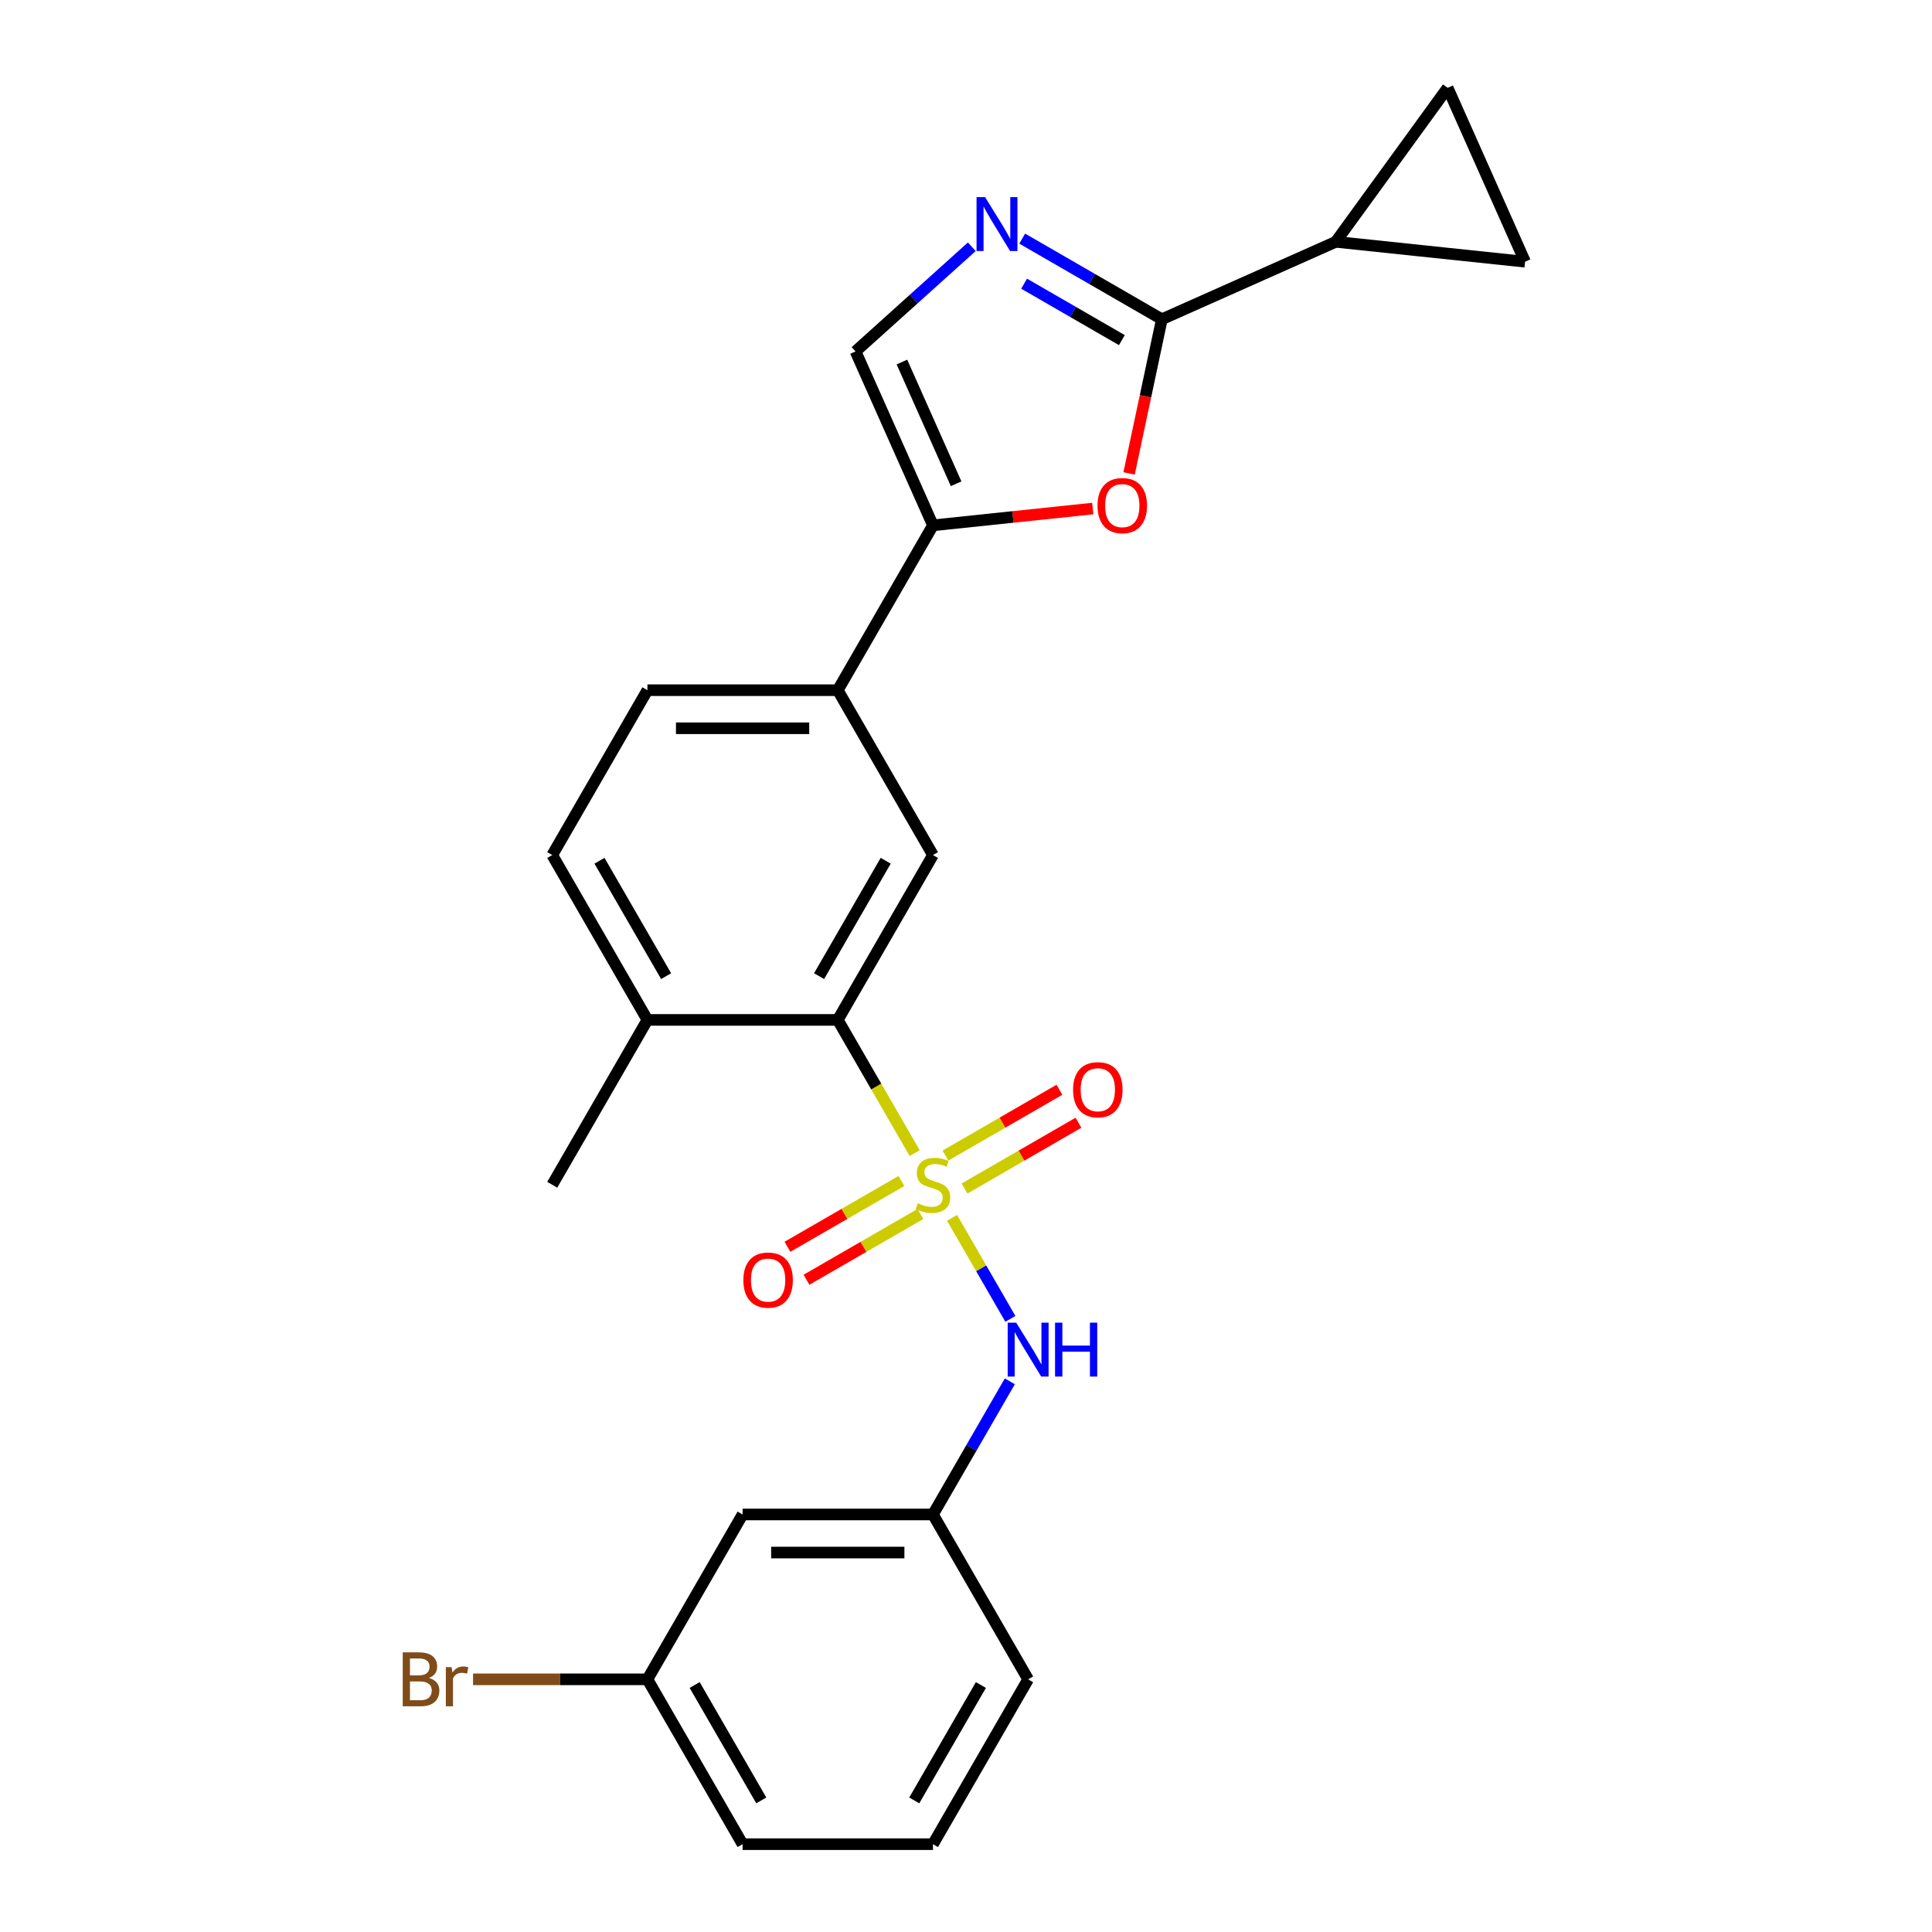 <?xml version='1.0' encoding='iso-8859-1'?>
<svg version='1.1' baseProfile='full'
              xmlns='http://www.w3.org/2000/svg'
                      xmlns:rdkit='http://www.rdkit.org/xml'
                      xmlns:xlink='http://www.w3.org/1999/xlink'
                  xml:space='preserve'
width='1000px' height='1000px' viewBox='0 0 1000 1000'>
<!-- END OF HEADER -->
<rect style='opacity:1.0;fill:#FFFFFF;stroke:none' width='1000' height='1000' x='0' y='0'> </rect>
<path class='bond-2' d='M 473.442,596.855 L 453.537,562.379' style='fill:none;fill-rule:evenodd;stroke:#CCCC00;stroke-width:6px;stroke-linecap:butt;stroke-linejoin:miter;stroke-opacity:1' />
<path class='bond-2' d='M 453.537,562.379 L 433.632,527.902' style='fill:none;fill-rule:evenodd;stroke:#000000;stroke-width:6px;stroke-linecap:butt;stroke-linejoin:miter;stroke-opacity:1' />
<path class='bond-5' d='M 492.783,630.355 L 507.876,656.497' style='fill:none;fill-rule:evenodd;stroke:#CCCC00;stroke-width:6px;stroke-linecap:butt;stroke-linejoin:miter;stroke-opacity:1' />
<path class='bond-5' d='M 507.876,656.497 L 522.969,682.639' style='fill:none;fill-rule:evenodd;stroke:#0000FF;stroke-width:6px;stroke-linecap:butt;stroke-linejoin:miter;stroke-opacity:1' />
<path class='bond-12' d='M 499.233,615.176 L 528.721,598.151' style='fill:none;fill-rule:evenodd;stroke:#CCCC00;stroke-width:6px;stroke-linecap:butt;stroke-linejoin:miter;stroke-opacity:1' />
<path class='bond-12' d='M 528.721,598.151 L 558.209,581.126' style='fill:none;fill-rule:evenodd;stroke:#FF0000;stroke-width:6px;stroke-linecap:butt;stroke-linejoin:miter;stroke-opacity:1' />
<path class='bond-12' d='M 489.38,598.111 L 518.868,581.086' style='fill:none;fill-rule:evenodd;stroke:#CCCC00;stroke-width:6px;stroke-linecap:butt;stroke-linejoin:miter;stroke-opacity:1' />
<path class='bond-12' d='M 518.868,581.086 L 548.356,564.061' style='fill:none;fill-rule:evenodd;stroke:#FF0000;stroke-width:6px;stroke-linecap:butt;stroke-linejoin:miter;stroke-opacity:1' />
<path class='bond-13' d='M 466.561,611.285 L 437.072,628.31' style='fill:none;fill-rule:evenodd;stroke:#CCCC00;stroke-width:6px;stroke-linecap:butt;stroke-linejoin:miter;stroke-opacity:1' />
<path class='bond-13' d='M 437.072,628.31 L 407.584,645.335' style='fill:none;fill-rule:evenodd;stroke:#FF0000;stroke-width:6px;stroke-linecap:butt;stroke-linejoin:miter;stroke-opacity:1' />
<path class='bond-13' d='M 476.413,628.351 L 446.925,645.376' style='fill:none;fill-rule:evenodd;stroke:#CCCC00;stroke-width:6px;stroke-linecap:butt;stroke-linejoin:miter;stroke-opacity:1' />
<path class='bond-13' d='M 446.925,645.376 L 417.437,662.401' style='fill:none;fill-rule:evenodd;stroke:#FF0000;stroke-width:6px;stroke-linecap:butt;stroke-linejoin:miter;stroke-opacity:1' />
<path class='bond-0' d='M 601.371,165.242 L 592.89,205.143' style='fill:none;fill-rule:evenodd;stroke:#000000;stroke-width:6px;stroke-linecap:butt;stroke-linejoin:miter;stroke-opacity:1' />
<path class='bond-0' d='M 592.89,205.143 L 584.409,245.045' style='fill:none;fill-rule:evenodd;stroke:#FF0000;stroke-width:6px;stroke-linecap:butt;stroke-linejoin:miter;stroke-opacity:1' />
<path class='bond-6' d='M 601.371,165.242 L 691.382,125.166' style='fill:none;fill-rule:evenodd;stroke:#000000;stroke-width:6px;stroke-linecap:butt;stroke-linejoin:miter;stroke-opacity:1' />
<path class='bond-27' d='M 601.371,165.242 L 565.23,144.375' style='fill:none;fill-rule:evenodd;stroke:#000000;stroke-width:6px;stroke-linecap:butt;stroke-linejoin:miter;stroke-opacity:1' />
<path class='bond-27' d='M 565.23,144.375 L 529.088,123.509' style='fill:none;fill-rule:evenodd;stroke:#0000FF;stroke-width:6px;stroke-linecap:butt;stroke-linejoin:miter;stroke-opacity:1' />
<path class='bond-27' d='M 580.676,176.047 L 555.377,161.441' style='fill:none;fill-rule:evenodd;stroke:#000000;stroke-width:6px;stroke-linecap:butt;stroke-linejoin:miter;stroke-opacity:1' />
<path class='bond-27' d='M 555.377,161.441 L 530.078,146.834' style='fill:none;fill-rule:evenodd;stroke:#0000FF;stroke-width:6px;stroke-linecap:butt;stroke-linejoin:miter;stroke-opacity:1' />
<path class='bond-1' d='M 502.997,127.723 L 472.909,154.814' style='fill:none;fill-rule:evenodd;stroke:#0000FF;stroke-width:6px;stroke-linecap:butt;stroke-linejoin:miter;stroke-opacity:1' />
<path class='bond-1' d='M 472.909,154.814 L 442.821,181.906' style='fill:none;fill-rule:evenodd;stroke:#000000;stroke-width:6px;stroke-linecap:butt;stroke-linejoin:miter;stroke-opacity:1' />
<path class='bond-8' d='M 433.632,527.902 L 482.897,442.574' style='fill:none;fill-rule:evenodd;stroke:#000000;stroke-width:6px;stroke-linecap:butt;stroke-linejoin:miter;stroke-opacity:1' />
<path class='bond-8' d='M 423.956,505.25 L 458.441,445.52' style='fill:none;fill-rule:evenodd;stroke:#000000;stroke-width:6px;stroke-linecap:butt;stroke-linejoin:miter;stroke-opacity:1' />
<path class='bond-14' d='M 433.632,527.902 L 335.103,527.902' style='fill:none;fill-rule:evenodd;stroke:#000000;stroke-width:6px;stroke-linecap:butt;stroke-linejoin:miter;stroke-opacity:1' />
<path class='bond-3' d='M 565.614,263.223 L 524.255,267.57' style='fill:none;fill-rule:evenodd;stroke:#FF0000;stroke-width:6px;stroke-linecap:butt;stroke-linejoin:miter;stroke-opacity:1' />
<path class='bond-3' d='M 524.255,267.57 L 482.897,271.917' style='fill:none;fill-rule:evenodd;stroke:#000000;stroke-width:6px;stroke-linecap:butt;stroke-linejoin:miter;stroke-opacity:1' />
<path class='bond-4' d='M 482.897,271.917 L 433.632,357.245' style='fill:none;fill-rule:evenodd;stroke:#000000;stroke-width:6px;stroke-linecap:butt;stroke-linejoin:miter;stroke-opacity:1' />
<path class='bond-7' d='M 482.897,271.917 L 442.821,181.906' style='fill:none;fill-rule:evenodd;stroke:#000000;stroke-width:6px;stroke-linecap:butt;stroke-linejoin:miter;stroke-opacity:1' />
<path class='bond-7' d='M 494.888,250.4 L 466.835,187.392' style='fill:none;fill-rule:evenodd;stroke:#000000;stroke-width:6px;stroke-linecap:butt;stroke-linejoin:miter;stroke-opacity:1' />
<path class='bond-15' d='M 522.684,714.975 L 502.79,749.431' style='fill:none;fill-rule:evenodd;stroke:#0000FF;stroke-width:6px;stroke-linecap:butt;stroke-linejoin:miter;stroke-opacity:1' />
<path class='bond-15' d='M 502.79,749.431 L 482.897,783.888' style='fill:none;fill-rule:evenodd;stroke:#000000;stroke-width:6px;stroke-linecap:butt;stroke-linejoin:miter;stroke-opacity:1' />
<path class='bond-10' d='M 691.382,125.166 L 749.296,45.455' style='fill:none;fill-rule:evenodd;stroke:#000000;stroke-width:6px;stroke-linecap:butt;stroke-linejoin:miter;stroke-opacity:1' />
<path class='bond-11' d='M 691.382,125.166 L 789.371,135.465' style='fill:none;fill-rule:evenodd;stroke:#000000;stroke-width:6px;stroke-linecap:butt;stroke-linejoin:miter;stroke-opacity:1' />
<path class='bond-9' d='M 482.897,442.574 L 433.632,357.245' style='fill:none;fill-rule:evenodd;stroke:#000000;stroke-width:6px;stroke-linecap:butt;stroke-linejoin:miter;stroke-opacity:1' />
<path class='bond-25' d='M 433.632,357.245 L 335.103,357.245' style='fill:none;fill-rule:evenodd;stroke:#000000;stroke-width:6px;stroke-linecap:butt;stroke-linejoin:miter;stroke-opacity:1' />
<path class='bond-25' d='M 418.853,376.951 L 349.883,376.951' style='fill:none;fill-rule:evenodd;stroke:#000000;stroke-width:6px;stroke-linecap:butt;stroke-linejoin:miter;stroke-opacity:1' />
<path class='bond-28' d='M 749.296,45.455 L 789.371,135.465' style='fill:none;fill-rule:evenodd;stroke:#000000;stroke-width:6px;stroke-linecap:butt;stroke-linejoin:miter;stroke-opacity:1' />
<path class='bond-18' d='M 335.103,527.902 L 285.839,442.574' style='fill:none;fill-rule:evenodd;stroke:#000000;stroke-width:6px;stroke-linecap:butt;stroke-linejoin:miter;stroke-opacity:1' />
<path class='bond-18' d='M 344.779,505.25 L 310.294,445.52' style='fill:none;fill-rule:evenodd;stroke:#000000;stroke-width:6px;stroke-linecap:butt;stroke-linejoin:miter;stroke-opacity:1' />
<path class='bond-23' d='M 335.103,527.902 L 285.839,613.231' style='fill:none;fill-rule:evenodd;stroke:#000000;stroke-width:6px;stroke-linecap:butt;stroke-linejoin:miter;stroke-opacity:1' />
<path class='bond-16' d='M 482.897,783.888 L 384.368,783.888' style='fill:none;fill-rule:evenodd;stroke:#000000;stroke-width:6px;stroke-linecap:butt;stroke-linejoin:miter;stroke-opacity:1' />
<path class='bond-16' d='M 468.117,803.594 L 399.147,803.594' style='fill:none;fill-rule:evenodd;stroke:#000000;stroke-width:6px;stroke-linecap:butt;stroke-linejoin:miter;stroke-opacity:1' />
<path class='bond-22' d='M 482.897,783.888 L 532.161,869.217' style='fill:none;fill-rule:evenodd;stroke:#000000;stroke-width:6px;stroke-linecap:butt;stroke-linejoin:miter;stroke-opacity:1' />
<path class='bond-19' d='M 384.368,783.888 L 335.103,869.217' style='fill:none;fill-rule:evenodd;stroke:#000000;stroke-width:6px;stroke-linecap:butt;stroke-linejoin:miter;stroke-opacity:1' />
<path class='bond-17' d='M 335.103,357.245 L 285.839,442.574' style='fill:none;fill-rule:evenodd;stroke:#000000;stroke-width:6px;stroke-linecap:butt;stroke-linejoin:miter;stroke-opacity:1' />
<path class='bond-20' d='M 335.103,869.217 L 289.977,869.217' style='fill:none;fill-rule:evenodd;stroke:#000000;stroke-width:6px;stroke-linecap:butt;stroke-linejoin:miter;stroke-opacity:1' />
<path class='bond-20' d='M 289.977,869.217 L 244.851,869.217' style='fill:none;fill-rule:evenodd;stroke:#7F4C19;stroke-width:6px;stroke-linecap:butt;stroke-linejoin:miter;stroke-opacity:1' />
<path class='bond-26' d='M 335.103,869.217 L 384.368,954.545' style='fill:none;fill-rule:evenodd;stroke:#000000;stroke-width:6px;stroke-linecap:butt;stroke-linejoin:miter;stroke-opacity:1' />
<path class='bond-26' d='M 359.559,872.163 L 394.044,931.893' style='fill:none;fill-rule:evenodd;stroke:#000000;stroke-width:6px;stroke-linecap:butt;stroke-linejoin:miter;stroke-opacity:1' />
<path class='bond-21' d='M 482.897,954.545 L 532.161,869.217' style='fill:none;fill-rule:evenodd;stroke:#000000;stroke-width:6px;stroke-linecap:butt;stroke-linejoin:miter;stroke-opacity:1' />
<path class='bond-21' d='M 473.221,931.893 L 507.706,872.163' style='fill:none;fill-rule:evenodd;stroke:#000000;stroke-width:6px;stroke-linecap:butt;stroke-linejoin:miter;stroke-opacity:1' />
<path class='bond-24' d='M 482.897,954.545 L 384.368,954.545' style='fill:none;fill-rule:evenodd;stroke:#000000;stroke-width:6px;stroke-linecap:butt;stroke-linejoin:miter;stroke-opacity:1' />
<path  class='atom-0' d='M 475.014 622.808
Q 475.33 622.926, 476.63 623.478
Q 477.931 624.03, 479.35 624.384
Q 480.808 624.7, 482.227 624.7
Q 484.867 624.7, 486.404 623.439
Q 487.941 622.138, 487.941 619.892
Q 487.941 618.354, 487.153 617.409
Q 486.404 616.463, 485.222 615.95
Q 484.04 615.438, 482.069 614.847
Q 479.586 614.098, 478.088 613.389
Q 476.63 612.679, 475.566 611.182
Q 474.541 609.684, 474.541 607.162
Q 474.541 603.654, 476.906 601.486
Q 479.31 599.319, 484.04 599.319
Q 487.271 599.319, 490.937 600.856
L 490.03 603.89
Q 486.68 602.511, 484.158 602.511
Q 481.438 602.511, 479.941 603.654
Q 478.443 604.757, 478.483 606.689
Q 478.483 608.186, 479.231 609.093
Q 480.02 609.999, 481.123 610.512
Q 482.266 611.024, 484.158 611.615
Q 486.68 612.403, 488.178 613.192
Q 489.675 613.98, 490.74 615.596
Q 491.843 617.172, 491.843 619.892
Q 491.843 623.754, 489.242 625.843
Q 486.68 627.892, 482.384 627.892
Q 479.901 627.892, 478.01 627.34
Q 476.157 626.828, 473.95 625.922
L 475.014 622.808
' fill='#CCCC00'/>
<path  class='atom-2' d='M 509.875 102.025
L 519.018 116.805
Q 519.925 118.263, 521.383 120.903
Q 522.841 123.544, 522.92 123.702
L 522.92 102.025
L 526.625 102.025
L 526.625 129.929
L 522.802 129.929
L 512.988 113.77
Q 511.845 111.878, 510.624 109.711
Q 509.441 107.543, 509.087 106.873
L 509.087 129.929
L 505.461 129.929
L 505.461 102.025
L 509.875 102.025
' fill='#0000FF'/>
<path  class='atom-4' d='M 568.077 261.696
Q 568.077 254.996, 571.388 251.252
Q 574.698 247.508, 580.886 247.508
Q 587.074 247.508, 590.384 251.252
Q 593.695 254.996, 593.695 261.696
Q 593.695 268.475, 590.345 272.337
Q 586.995 276.16, 580.886 276.16
Q 574.738 276.16, 571.388 272.337
Q 568.077 268.514, 568.077 261.696
M 580.886 273.007
Q 585.142 273.007, 587.428 270.17
Q 589.754 267.293, 589.754 261.696
Q 589.754 256.218, 587.428 253.459
Q 585.142 250.661, 580.886 250.661
Q 576.629 250.661, 574.304 253.42
Q 572.018 256.179, 572.018 261.696
Q 572.018 267.332, 574.304 270.17
Q 576.629 273.007, 580.886 273.007
' fill='#FF0000'/>
<path  class='atom-6' d='M 525.993 684.608
L 535.137 699.387
Q 536.043 700.845, 537.501 703.486
Q 538.96 706.127, 539.039 706.284
L 539.039 684.608
L 542.743 684.608
L 542.743 712.511
L 538.92 712.511
L 529.107 696.353
Q 527.964 694.461, 526.742 692.293
Q 525.56 690.126, 525.205 689.456
L 525.205 712.511
L 521.579 712.511
L 521.579 684.608
L 525.993 684.608
' fill='#0000FF'/>
<path  class='atom-6' d='M 546.093 684.608
L 549.877 684.608
L 549.877 696.471
L 564.144 696.471
L 564.144 684.608
L 567.927 684.608
L 567.927 712.511
L 564.144 712.511
L 564.144 699.624
L 549.877 699.624
L 549.877 712.511
L 546.093 712.511
L 546.093 684.608
' fill='#0000FF'/>
<path  class='atom-13' d='M 555.417 564.045
Q 555.417 557.345, 558.727 553.601
Q 562.038 549.857, 568.225 549.857
Q 574.413 549.857, 577.724 553.601
Q 581.034 557.345, 581.034 564.045
Q 581.034 570.824, 577.684 574.686
Q 574.334 578.509, 568.225 578.509
Q 562.077 578.509, 558.727 574.686
Q 555.417 570.864, 555.417 564.045
M 568.225 575.356
Q 572.482 575.356, 574.768 572.519
Q 577.093 569.642, 577.093 564.045
Q 577.093 558.567, 574.768 555.808
Q 572.482 553.01, 568.225 553.01
Q 563.969 553.01, 561.644 555.769
Q 559.358 558.528, 559.358 564.045
Q 559.358 569.681, 561.644 572.519
Q 563.969 575.356, 568.225 575.356
' fill='#FF0000'/>
<path  class='atom-14' d='M 384.759 662.574
Q 384.759 655.874, 388.07 652.13
Q 391.38 648.386, 397.568 648.386
Q 403.756 648.386, 407.066 652.13
Q 410.377 655.874, 410.377 662.574
Q 410.377 669.353, 407.027 673.215
Q 403.677 677.038, 397.568 677.038
Q 391.42 677.038, 388.07 673.215
Q 384.759 669.393, 384.759 662.574
M 397.568 673.885
Q 401.825 673.885, 404.11 671.048
Q 406.436 668.171, 406.436 662.574
Q 406.436 657.096, 404.11 654.337
Q 401.825 651.539, 397.568 651.539
Q 393.312 651.539, 390.986 654.298
Q 388.7 657.057, 388.7 662.574
Q 388.7 668.21, 390.986 671.048
Q 393.312 673.885, 397.568 673.885
' fill='#FF0000'/>
<path  class='atom-21' d='M 222.012 868.507
Q 224.692 869.256, 226.032 870.912
Q 227.411 872.527, 227.411 874.932
Q 227.411 878.794, 224.928 881.001
Q 222.485 883.169, 217.834 883.169
L 208.454 883.169
L 208.454 855.265
L 216.691 855.265
Q 221.46 855.265, 223.864 857.196
Q 226.268 859.127, 226.268 862.675
Q 226.268 866.892, 222.012 868.507
M 212.198 858.418
L 212.198 867.167
L 216.691 867.167
Q 219.45 867.167, 220.869 866.064
Q 222.327 864.921, 222.327 862.675
Q 222.327 858.418, 216.691 858.418
L 212.198 858.418
M 217.834 880.016
Q 220.553 880.016, 222.012 878.715
Q 223.47 877.414, 223.47 874.932
Q 223.47 872.646, 221.854 871.503
Q 220.278 870.32, 217.243 870.32
L 212.198 870.32
L 212.198 880.016
L 217.834 880.016
' fill='#7F4C19'/>
<path  class='atom-21' d='M 233.756 862.911
L 234.19 865.709
Q 236.318 862.556, 239.786 862.556
Q 240.89 862.556, 242.387 862.95
L 241.796 866.261
Q 240.102 865.867, 239.156 865.867
Q 237.5 865.867, 236.397 866.537
Q 235.333 867.167, 234.466 868.704
L 234.466 883.169
L 230.761 883.169
L 230.761 862.911
L 233.756 862.911
' fill='#7F4C19'/>
</svg>
